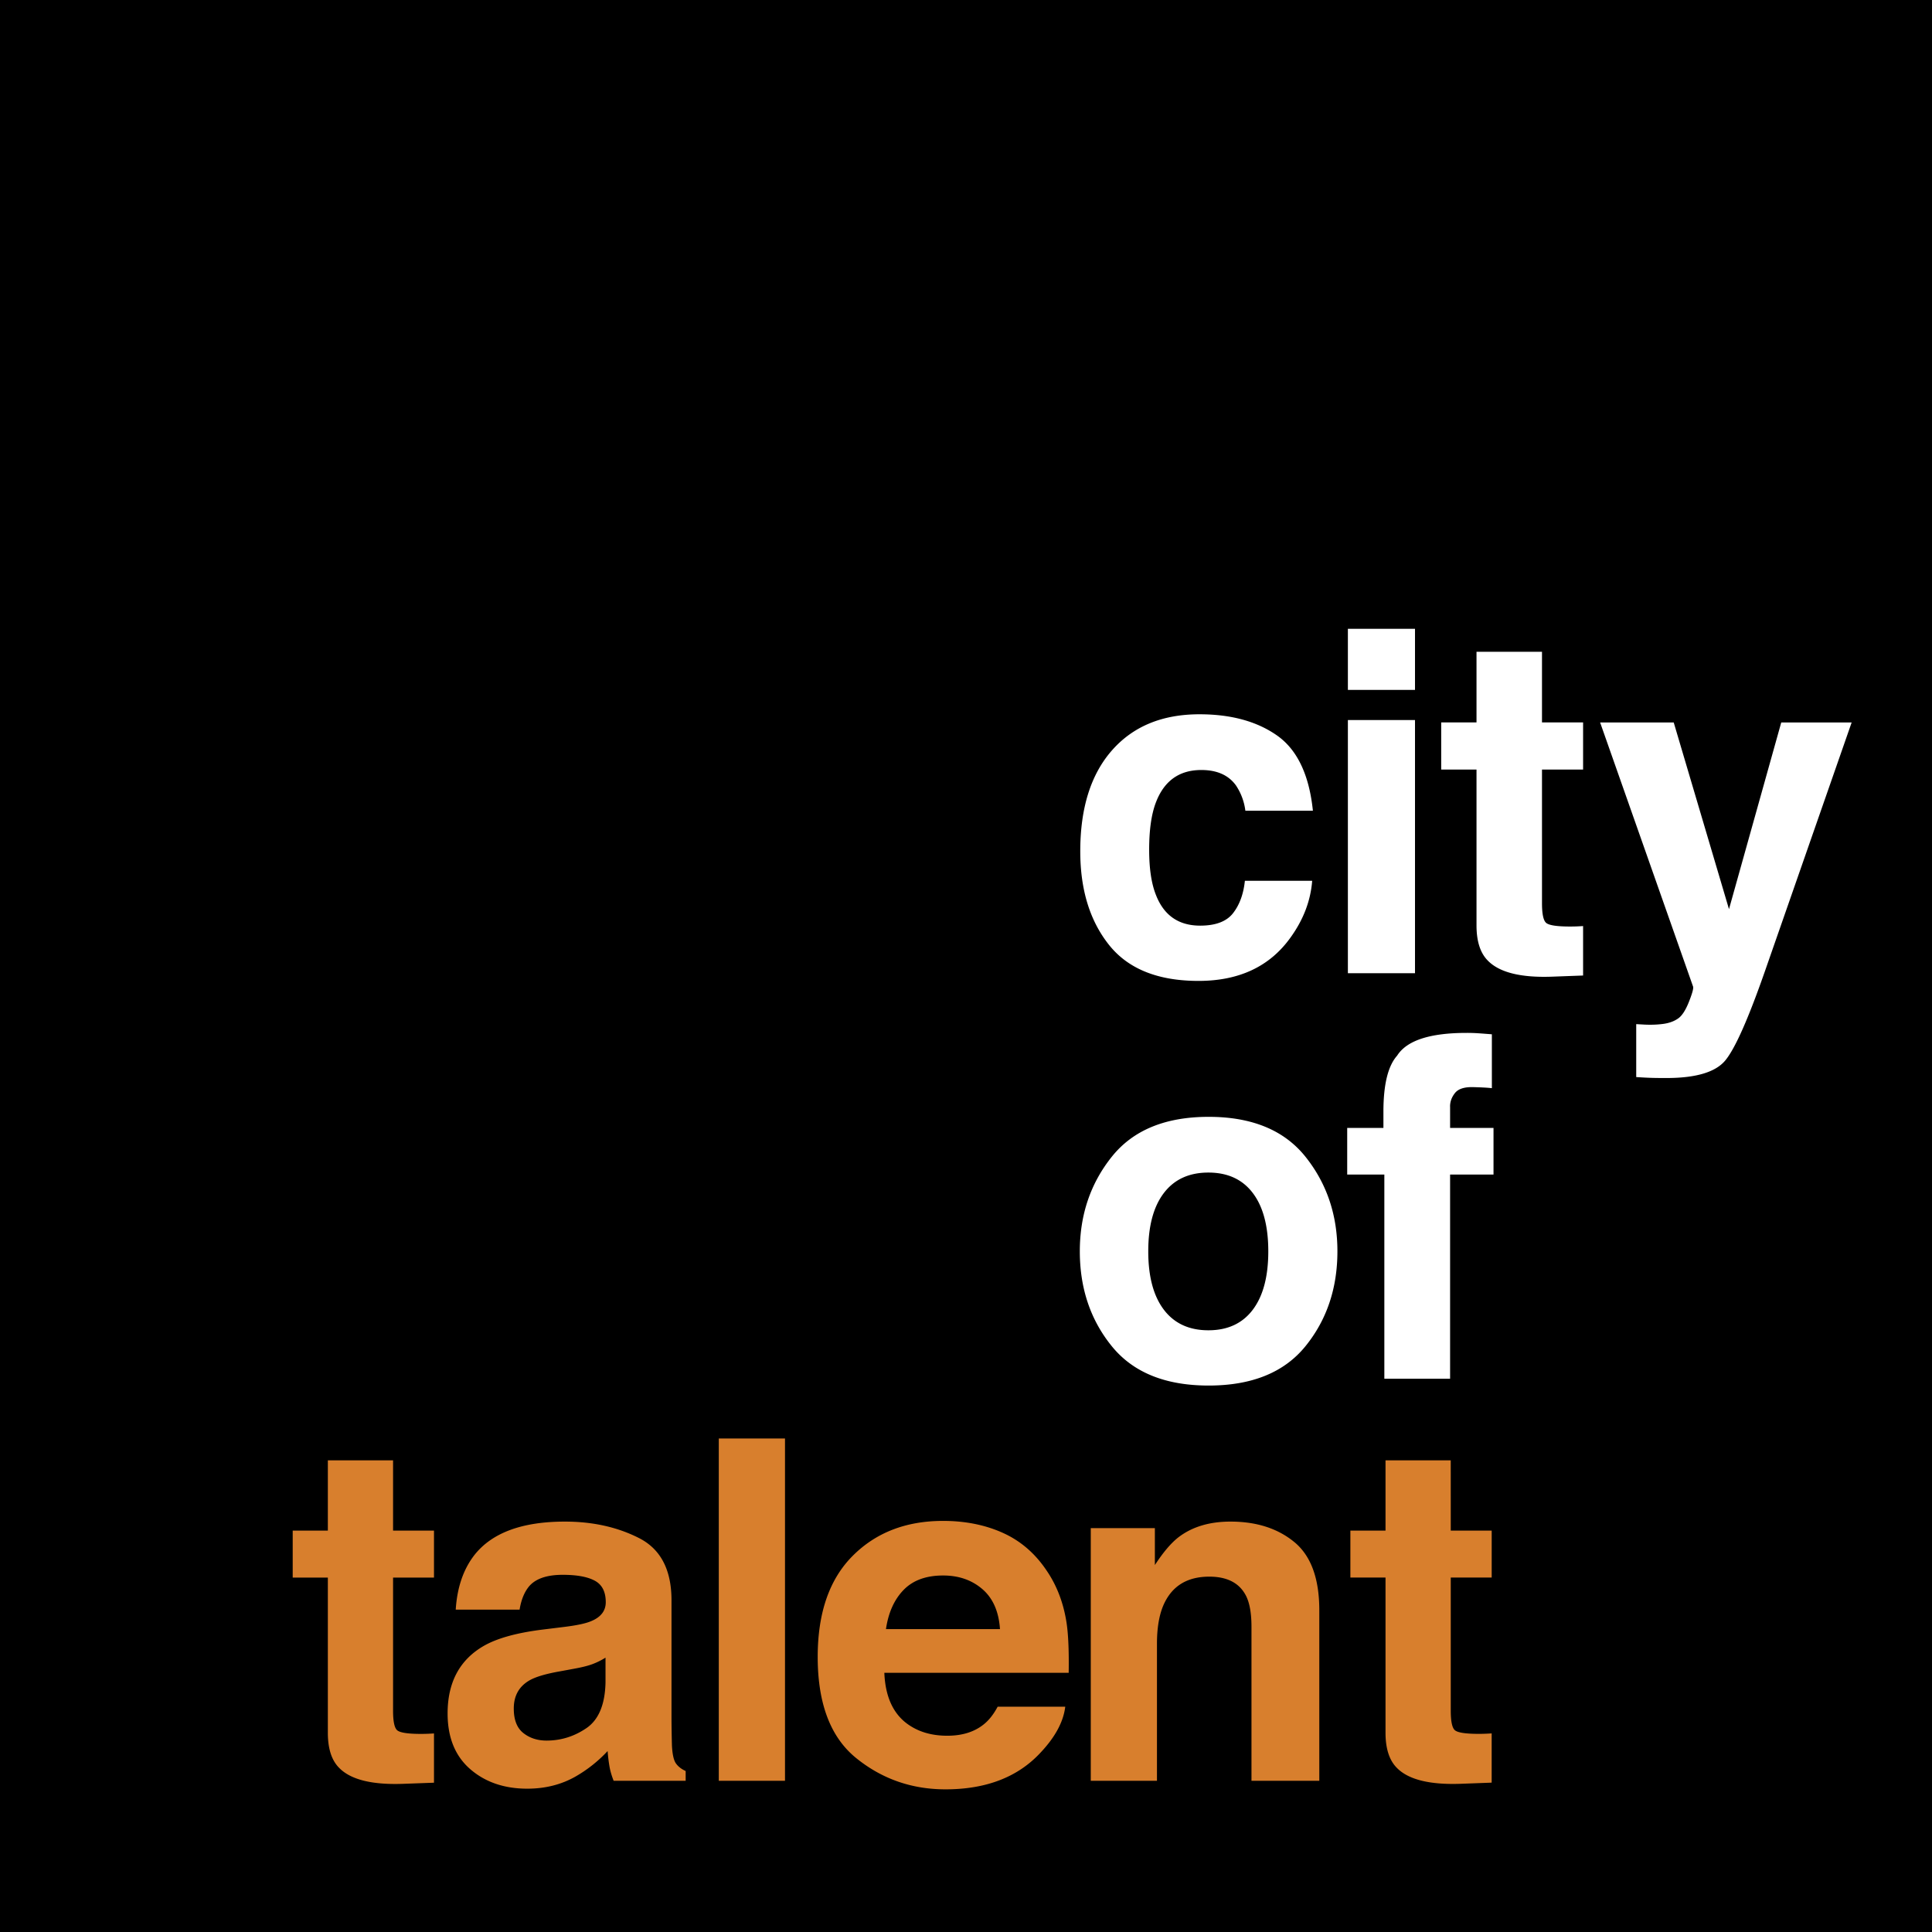 <?xml version="1.0" encoding="UTF-8"?> <svg xmlns="http://www.w3.org/2000/svg" width="2500" height="2500" viewBox="0 0 217.297 217.297"><path d="M0 0h217.297v217.297H0z"></path><path d="M135.912 131.881c-2.169 0-3.838.767-5.008 2.299-1.17 1.533-1.756 3.719-1.756 6.557 0 2.842.586 5.03 1.756 6.572 1.17 1.54 2.839 2.311 5.008 2.311 2.166 0 3.831-.771 4.992-2.311 1.162-1.542 1.744-3.73 1.744-6.572 0-2.838-.582-5.023-1.744-6.557-1.161-1.533-2.826-2.299-4.992-2.299zM106.075 177.2c-1.912 0-3.393.541-4.443 1.623-1.055 1.084-1.714 2.555-1.985 4.409h12.826c-.135-1.978-.795-3.478-1.982-4.501-1.188-1.022-2.661-1.531-4.416-1.531zM64.663 187.672l-1.695.312c-1.587.277-2.73.618-3.423 1.02-1.172.68-1.758 1.732-1.758 3.16 0 1.271.358 2.189 1.075 2.758.715.563 1.586.848 2.612.848 1.627 0 3.125-.471 4.496-1.409 1.369-.942 2.083-2.657 2.135-5.146v-2.771a8.229 8.229 0 0 1-1.444.719c-.486.181-1.152.353-1.998.509z" fill="none"></path><path d="M76.019 198.329c-.243-.349-.392-1.01-.444-1.984-.033-1.289-.05-2.387-.05-3.291v-13.061c0-3.433-1.217-5.764-3.647-7-2.432-1.238-5.212-1.855-8.341-1.855-4.812 0-8.205 1.255-10.18 3.762-1.244 1.604-1.942 3.648-2.1 6.141h7.183c.177-1.099.531-1.969 1.06-2.613.74-.871 2.004-1.305 3.785-1.305 1.59 0 2.794.219 3.616.664.82.443 1.23 1.25 1.23 2.416 0 .957-.536 1.664-1.605 2.115-.597.264-1.587.479-2.974.654l-2.552.314c-2.895.363-5.088.973-6.579 1.826-2.719 1.566-4.078 4.102-4.078 7.602 0 2.697.844 4.785 2.536 6.258 1.689 1.468 3.832 2.205 6.422 2.205 2.032 0 3.854-.461 5.464-1.385a15.31 15.31 0 0 0 3.575-2.846c.05.645.122 1.219.208 1.723s.244 1.045.47 1.619h8.1v-1.097c-.49-.224-.854-.513-1.099-.862zm-7.915-9.116c-.052 2.49-.766 4.205-2.135 5.146-1.371.939-2.869 1.409-4.496 1.409-1.026 0-1.897-.283-2.612-.849-.717-.566-1.075-1.484-1.075-2.758 0-1.427.586-2.479 1.758-3.16.693-.399 1.836-.74 3.423-1.019l1.695-.313c.846-.155 1.512-.326 1.998-.51a8.229 8.229 0 0 0 1.444-.719v2.773zM117.688 176.604c-1.295-1.918-2.935-3.322-4.922-4.211-1.984-.889-4.217-1.333-6.695-1.333-4.174 0-7.567 1.315-10.182 3.946-2.616 2.631-3.92 6.414-3.92 11.347 0 5.263 1.447 9.063 4.344 11.397 2.895 2.336 6.238 3.502 10.028 3.502 4.592 0 8.16-1.383 10.711-4.151 1.639-1.743 2.557-3.457 2.76-5.146h-7.602c-.443.836-.953 1.49-1.531 1.961-1.061.869-2.438 1.306-4.133 1.306-1.601 0-2.968-.358-4.105-1.072-1.869-1.149-2.862-3.151-2.977-6.007h20.734c.039-2.46-.043-4.344-.243-5.65-.348-2.235-1.101-4.196-2.267-5.889zm-18.042 6.628c.271-1.854.931-3.325 1.985-4.409 1.05-1.082 2.532-1.623 4.443-1.623 1.755 0 3.227.51 4.415 1.531 1.188 1.023 1.849 2.523 1.982 4.501H99.646zM80.845 161.788h7.446v38.5h-7.446zM145.588 173.45c-1.865-1.541-4.262-2.312-7.191-2.312-2.342 0-4.275.574-5.803 1.725-.849.645-1.75 1.699-2.703 3.162v-4.154h-7.209v28.418h7.444v-15.41c0-1.76.241-3.205.726-4.336.934-2.143 2.652-3.213 5.16-3.213 2.039 0 3.422.732 4.149 2.193.396.803.596 1.949.596 3.449v17.316h7.628v-19.172c0-3.569-.934-6.125-2.797-7.666zM44.209 164.25h-7.335v7.904h-3.953v5.281h3.953v17.451c0 1.77.416 3.078 1.249 3.927 1.283 1.337 3.674 1.942 7.178 1.821l3.511-.129v-5.541a21.885 21.885 0 0 1-1.457.053c-1.508 0-2.411-.145-2.705-.428-.295-.287-.441-1.012-.441-2.174v-14.98h4.603v-5.281h-4.603v-7.904zM163.169 164.245h-7.336v7.905h-3.952v5.281h3.952v17.448c0 1.771.418 3.08 1.25 3.932 1.282 1.335 3.677 1.939 7.179 1.818l3.51-.131v-5.539c-.242.019-.49.031-.738.039-.254.01-.49.014-.717.014-1.508 0-2.412-.145-2.705-.43-.295-.285-.441-1.01-.441-2.172v-14.979h4.604v-5.281h-4.604l-.002-7.905z" fill="#d87f2d"></path><path fill="#fff" d="M151.6 80.988h7.549v28.471H151.6zM151.6 70.723h7.549v6.871H151.6zM173.432 73.309h-7.365v7.941h-3.971v5.303h3.971v17.526c0 1.775.418 3.091 1.254 3.944 1.289 1.341 3.691 1.95 7.207 1.827l3.527-.131v-5.563a20.17 20.17 0 0 1-1.464.053c-1.515 0-2.419-.143-2.715-.432-.297-.285-.444-1.015-.444-2.182V86.553h4.623V81.25h-4.623v-7.941zM134.803 110.325c4.561 0 8.01-1.621 10.334-4.863 1.457-2.012 2.273-4.145 2.447-6.399h-7.568c-.156 1.493-.6 2.705-1.33 3.642-.729.937-1.963 1.404-3.701 1.404-2.451 0-4.119-1.18-5.006-3.537-.488-1.262-.73-2.931-.73-5.007 0-2.18.242-3.924.73-5.239.92-2.479 2.633-3.722 5.137-3.722 1.756 0 3.049.572 3.884 1.718a6.568 6.568 0 0 1 1.069 2.861h7.596c-.418-4.039-1.76-6.857-4.023-8.454-2.266-1.594-5.178-2.392-8.734-2.392-4.184 0-7.463 1.353-9.842 4.058-2.377 2.703-3.566 6.488-3.566 11.352 0 4.309 1.076 7.815 3.229 10.522 2.149 2.704 5.505 4.056 10.074 4.056zM163.092 124.452c0-.557.188-1.064.561-1.527.373-.461 1.053-.678 2.037-.654.983.027 1.688.066 2.104.119v-6.061c-.662-.052-1.186-.093-1.566-.117a18.493 18.493 0 0 0-1.281-.039c-4.127 0-6.729.853-7.809 2.56-1.027 1.149-1.541 3.249-1.541 6.296v1.829h-4.074v5.248h4.178v22.962h7.395v-22.962h4.883v-5.248h-4.883v-2.405h-.004zM135.938 125.614c-4.873 0-8.506 1.498-10.897 4.495-2.394 2.997-3.591 6.539-3.591 10.627 0 4.16 1.197 7.716 3.591 10.669 2.392 2.953 6.024 4.432 10.897 4.432 4.871 0 8.504-1.479 10.896-4.432 2.391-2.953 3.588-6.509 3.588-10.669 0-4.088-1.197-7.63-3.588-10.627-2.393-2.997-6.025-4.495-10.896-4.495zm4.966 21.695c-1.161 1.54-2.826 2.311-4.992 2.311-2.169 0-3.838-.771-5.008-2.311-1.17-1.542-1.756-3.73-1.756-6.572 0-2.838.586-5.023 1.756-6.557 1.17-1.532 2.839-2.299 5.008-2.299 2.166 0 3.831.767 4.992 2.299 1.162 1.533 1.744 3.719 1.744 6.557 0 2.842-.582 5.03-1.744 6.572zM200.342 81.255l-5.878 20.999-6.217-20.999h-8.278l10.461 29.724c.053.211-.109.785-.482 1.725-.375.94-.781 1.559-1.217 1.854-.451.313-1.008.515-1.67.603s-1.358.112-2.09.078l-.941-.053v5.954c.802.053 1.404.082 1.806.091.399.012.933.016 1.595.016 3.295 0 5.491-.65 6.59-1.945 1.099-1.299 2.59-4.646 4.477-10.045l9.762-28-7.918-.002z"></path></svg> 